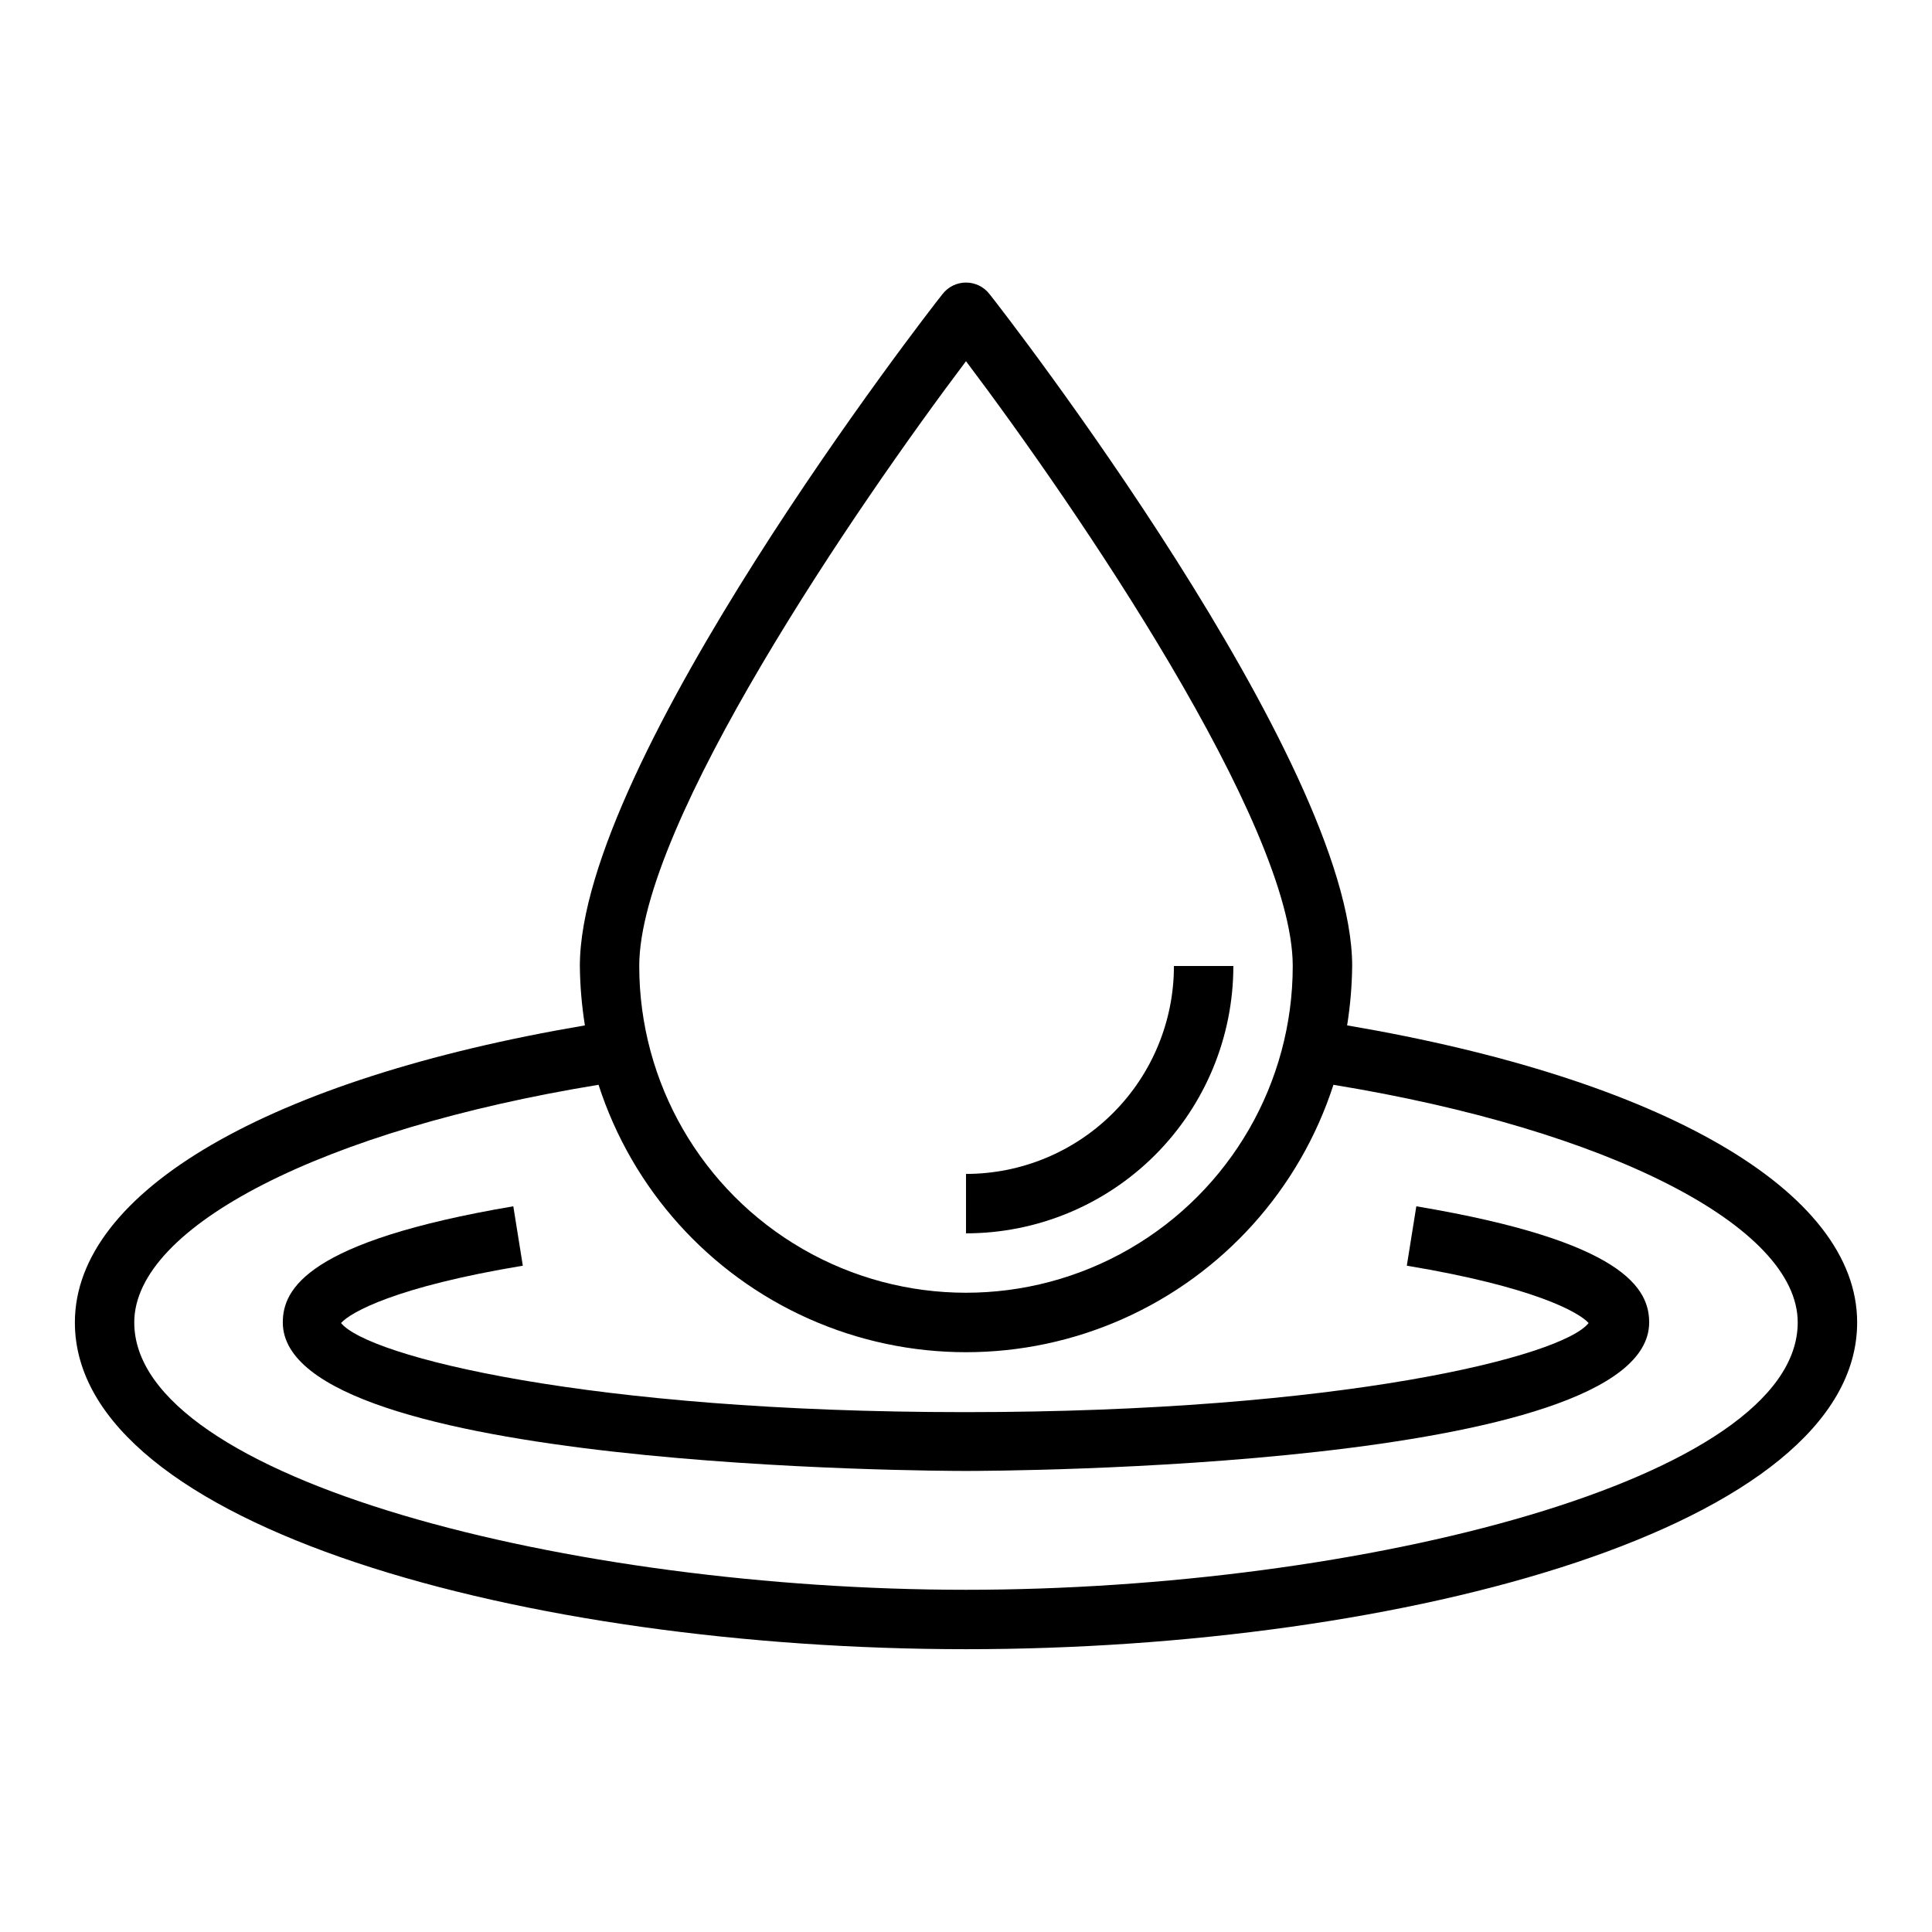 <?xml version="1.0" encoding="UTF-8"?>
<!-- Uploaded to: ICON Repo, www.iconrepo.com, Generator: ICON Repo Mixer Tools -->
<svg fill="#000000" width="800px" height="800px" version="1.1" viewBox="144 144 512 512" xmlns="http://www.w3.org/2000/svg">
 <g>
  <path d="m501 415.74c0.836-5.207 1.281-10.469 1.34-15.742 0-54.238-92.18-173.18-96.117-178.07-1.492-1.922-3.789-3.047-6.219-3.047-2.434 0-4.731 1.125-6.219 3.047-3.938 4.879-96.117 123.83-96.117 178.07 0.055 5.273 0.504 10.535 1.336 15.742-83.523 14.172-135.16 43.926-135.16 78.719 0 54.238 120.05 86.594 236.16 86.594 116.11 0 236.16-32.355 236.16-86.594 0.004-34.793-51.637-64.547-135.16-78.719zm-101-176.02c28.969 38.418 86.59 122.65 86.59 160.28 0 30.934-16.504 59.52-43.297 74.988-26.789 15.469-59.801 15.469-86.59 0-26.793-15.469-43.297-44.055-43.297-74.988 0-37.629 57.625-121.86 86.594-160.28zm0 325.59c-104.23 0-220.42-29.129-220.42-70.852 0-25.504 50.301-51.09 123.04-62.977v0.004c8.93 27.633 29.18 50.168 55.703 61.992 26.523 11.828 56.824 11.828 83.348 0 26.523-11.824 46.773-34.359 55.703-61.992 72.738 11.887 123.04 37.469 123.04 62.973 0 41.723-116.19 70.852-220.41 70.852z"/>
  <path d="m519.34 463.68-2.519 15.742c33.691 5.59 45.656 12.359 48.176 15.191-6.848 8.816-65.336 23.617-165.31 23.617-99.977 0-158.15-14.801-165.31-23.617 2.519-2.832 14.484-9.605 48.176-15.191l-2.519-15.742c-54.711 9.289-61.086 21.961-61.086 30.777 0 38.887 173.66 39.359 181.05 39.359 7.398 0 181.05-0.473 181.05-39.359 0.004-8.816-6.371-21.488-61.711-30.777z"/>
  <path d="m470.85 400h-15.746c0 14.613-5.805 28.629-16.137 38.965-10.336 10.332-24.352 16.137-38.965 16.137v15.746c18.789 0 36.809-7.465 50.098-20.75 13.285-13.289 20.75-31.309 20.75-50.098z"/>
 </g>
</svg>